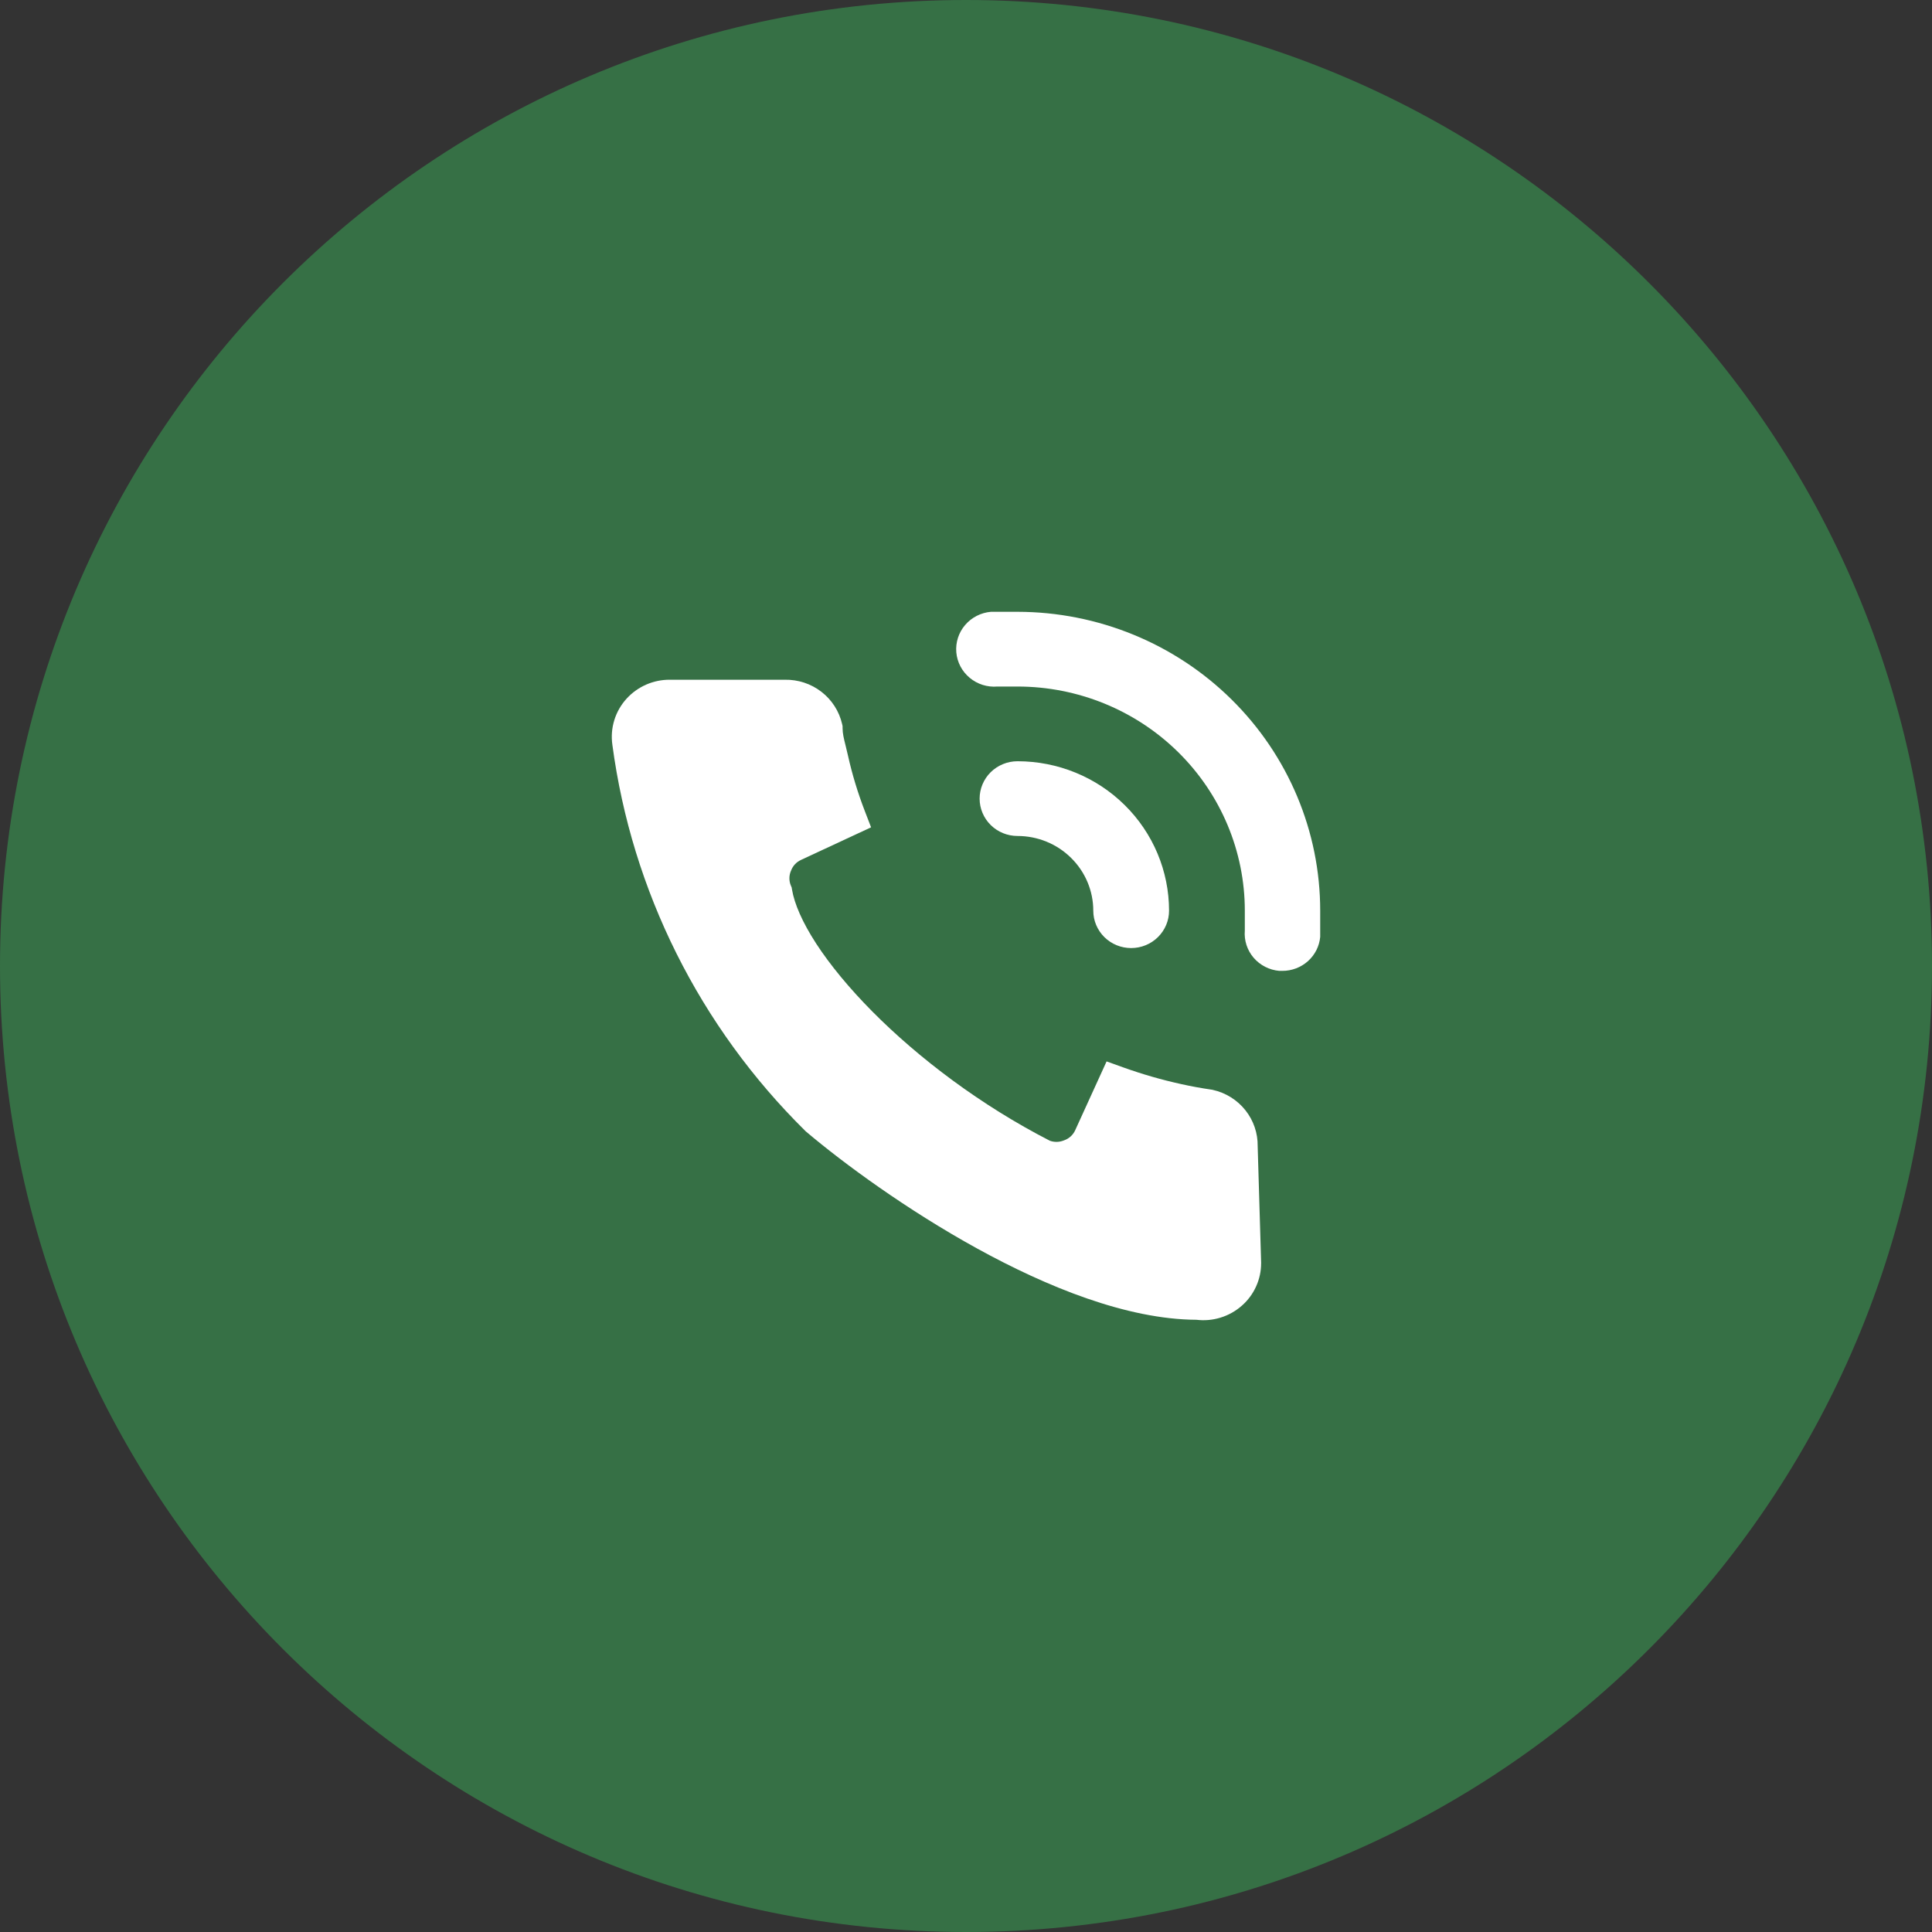 <?xml version="1.0" encoding="UTF-8"?> <svg xmlns="http://www.w3.org/2000/svg" width="60" height="60" viewBox="0 0 60 60" fill="none"><rect x="0" y="0" width="60" height="60" fill="#333333" stroke="none"/><g clip-path="url(#clip0_3541_335)"><path fill-rule="evenodd" clip-rule="evenodd" d="M30 60C46.569 60 60 46.569 60 30C60 13.431 46.569 0 30 0C13.431 0 0 13.431 0 30C0 46.569 13.431 60 30 60Z" fill="#367045"></path><path fill-rule="evenodd" clip-rule="evenodd" d="M30.776 19H31.599C34.094 19.003 36.485 19.982 38.247 21.723C40.01 23.463 41 25.823 41 28.283V29.095C40.974 29.384 40.838 29.653 40.62 29.849C40.402 30.044 40.118 30.152 39.824 30.151H39.729C39.419 30.124 39.132 29.977 38.931 29.742C38.731 29.507 38.633 29.204 38.659 28.898V28.283C38.659 26.436 37.915 24.665 36.591 23.36C35.267 22.054 33.472 21.321 31.599 21.321H30.976C30.664 21.347 30.354 21.25 30.115 21.05C29.875 20.851 29.726 20.567 29.699 20.259C29.673 19.951 29.771 19.646 29.973 19.41C30.175 19.174 30.464 19.026 30.776 19ZM34.297 29.103C34.077 28.885 33.953 28.59 33.953 28.283C33.953 27.667 33.705 27.077 33.263 26.642C32.822 26.206 32.224 25.962 31.599 25.962C31.287 25.962 30.988 25.84 30.767 25.622C30.547 25.404 30.423 25.109 30.423 24.802C30.423 24.494 30.547 24.199 30.767 23.981C30.988 23.764 31.287 23.641 31.599 23.641C32.848 23.641 34.045 24.13 34.927 25.001C35.81 25.871 36.306 27.052 36.306 28.283C36.306 28.59 36.182 28.885 35.961 29.103C35.74 29.321 35.441 29.443 35.129 29.443C34.817 29.443 34.518 29.321 34.297 29.103ZM39.166 39.226L39.165 39.236C39.165 39.482 39.112 39.725 39.01 39.95C38.909 40.175 38.761 40.376 38.576 40.541C38.38 40.716 38.148 40.847 37.894 40.923C37.656 40.995 37.405 41.017 37.158 40.987C34.992 40.975 32.517 39.967 30.352 38.777C28.155 37.569 26.188 36.121 25.04 35.149L25.023 35.135L25.007 35.119C21.728 31.883 19.623 27.669 19.018 23.132C18.981 22.875 19.001 22.613 19.078 22.364C19.155 22.114 19.287 21.885 19.465 21.691C19.634 21.507 19.841 21.36 20.072 21.259C20.302 21.159 20.552 21.108 20.803 21.11H24.372C24.783 21.102 25.184 21.233 25.508 21.483C25.834 21.734 26.062 22.089 26.153 22.487L26.167 22.551V22.616C26.167 22.781 26.206 22.935 26.26 23.153L26.261 23.156C26.282 23.244 26.306 23.341 26.332 23.454C26.463 24.042 26.639 24.621 26.856 25.184L27.052 25.693L24.881 26.703L24.878 26.705C24.734 26.77 24.623 26.888 24.568 27.035L24.564 27.044L24.56 27.053C24.501 27.196 24.501 27.357 24.56 27.5L24.586 27.562L24.597 27.628C24.671 28.069 24.917 28.641 25.349 29.307C25.778 29.965 26.368 30.683 27.09 31.412C28.53 32.864 30.463 34.328 32.603 35.426C32.743 35.477 32.898 35.474 33.036 35.418L33.046 35.414L33.055 35.411C33.203 35.357 33.322 35.248 33.388 35.107L33.389 35.105L34.366 32.963L34.886 33.15C35.477 33.362 36.081 33.536 36.694 33.67L36.697 33.67L36.7 33.671C36.991 33.737 37.308 33.793 37.619 33.839L37.641 33.842L37.663 33.847C38.066 33.936 38.426 34.161 38.68 34.483C38.931 34.8 39.064 35.193 39.058 35.594L39.166 39.226Z" fill="#367045"></path><path d="M39.166 39.226L39.165 39.236C39.165 39.482 39.112 39.725 39.01 39.95C38.909 40.175 38.761 40.376 38.576 40.541C38.38 40.716 38.148 40.847 37.894 40.923C37.656 40.995 37.405 41.017 37.158 40.987C34.992 40.975 32.517 39.967 30.352 38.777C28.155 37.569 26.188 36.121 25.04 35.149L25.023 35.135L25.007 35.119C21.728 31.883 19.623 27.669 19.018 23.132C18.981 22.875 19.001 22.613 19.078 22.364C19.155 22.114 19.287 21.885 19.465 21.691C19.634 21.507 19.841 21.36 20.072 21.259C20.302 21.159 20.552 21.108 20.803 21.11H24.372C24.783 21.102 25.184 21.233 25.508 21.483C25.834 21.734 26.062 22.089 26.153 22.487L26.167 22.551V22.616C26.167 22.781 26.206 22.935 26.26 23.153L26.261 23.156C26.282 23.244 26.306 23.341 26.332 23.454C26.463 24.042 26.639 24.621 26.856 25.184L27.052 25.693L24.881 26.703L24.878 26.705C24.734 26.77 24.623 26.888 24.568 27.035L24.564 27.044L24.56 27.053C24.501 27.196 24.501 27.357 24.56 27.5L24.586 27.562L24.597 27.628C24.671 28.069 24.917 28.641 25.349 29.307C25.778 29.965 26.368 30.683 27.09 31.412C28.53 32.864 30.463 34.328 32.603 35.426C32.743 35.477 32.898 35.474 33.036 35.418L33.046 35.414L33.055 35.411C33.203 35.357 33.322 35.248 33.388 35.107L33.389 35.105L34.366 32.963L34.886 33.15C35.477 33.362 36.081 33.536 36.694 33.67L36.697 33.67L36.7 33.671C36.991 33.737 37.308 33.793 37.619 33.839L37.641 33.842L37.663 33.847C38.066 33.936 38.426 34.161 38.68 34.483C38.931 34.8 39.064 35.193 39.058 35.594L39.166 39.226Z" fill="white"></path><path d="M30.776 19H31.599C34.094 19.003 36.485 19.982 38.247 21.723C40.01 23.463 41 25.823 41 28.283V29.095C40.974 29.384 40.838 29.653 40.62 29.849C40.402 30.044 40.118 30.152 39.824 30.151H39.729C39.419 30.124 39.132 29.977 38.931 29.742C38.731 29.507 38.633 29.204 38.659 28.898V28.283C38.659 26.436 37.915 24.665 36.591 23.36C35.267 22.054 33.472 21.321 31.599 21.321H30.976C30.664 21.347 30.354 21.25 30.115 21.05C29.875 20.851 29.726 20.567 29.699 20.259C29.673 19.951 29.771 19.646 29.973 19.41C30.175 19.174 30.464 19.026 30.776 19Z" fill="white"></path><path d="M34.297 29.103C34.077 28.885 33.953 28.59 33.953 28.283C33.953 27.667 33.705 27.077 33.263 26.642C32.822 26.206 32.224 25.962 31.599 25.962C31.287 25.962 30.988 25.84 30.767 25.622C30.547 25.404 30.423 25.109 30.423 24.802C30.423 24.494 30.547 24.199 30.767 23.981C30.988 23.764 31.287 23.641 31.599 23.641C32.848 23.641 34.045 24.13 34.927 25.001C35.81 25.871 36.306 27.052 36.306 28.283C36.306 28.59 36.182 28.885 35.961 29.103C35.74 29.321 35.441 29.443 35.129 29.443C34.817 29.443 34.518 29.321 34.297 29.103Z" fill="white"></path></g><defs><clipPath id="clip0_3541_335"><rect width="60" height="60" fill="white"></rect></clipPath></defs></svg> 